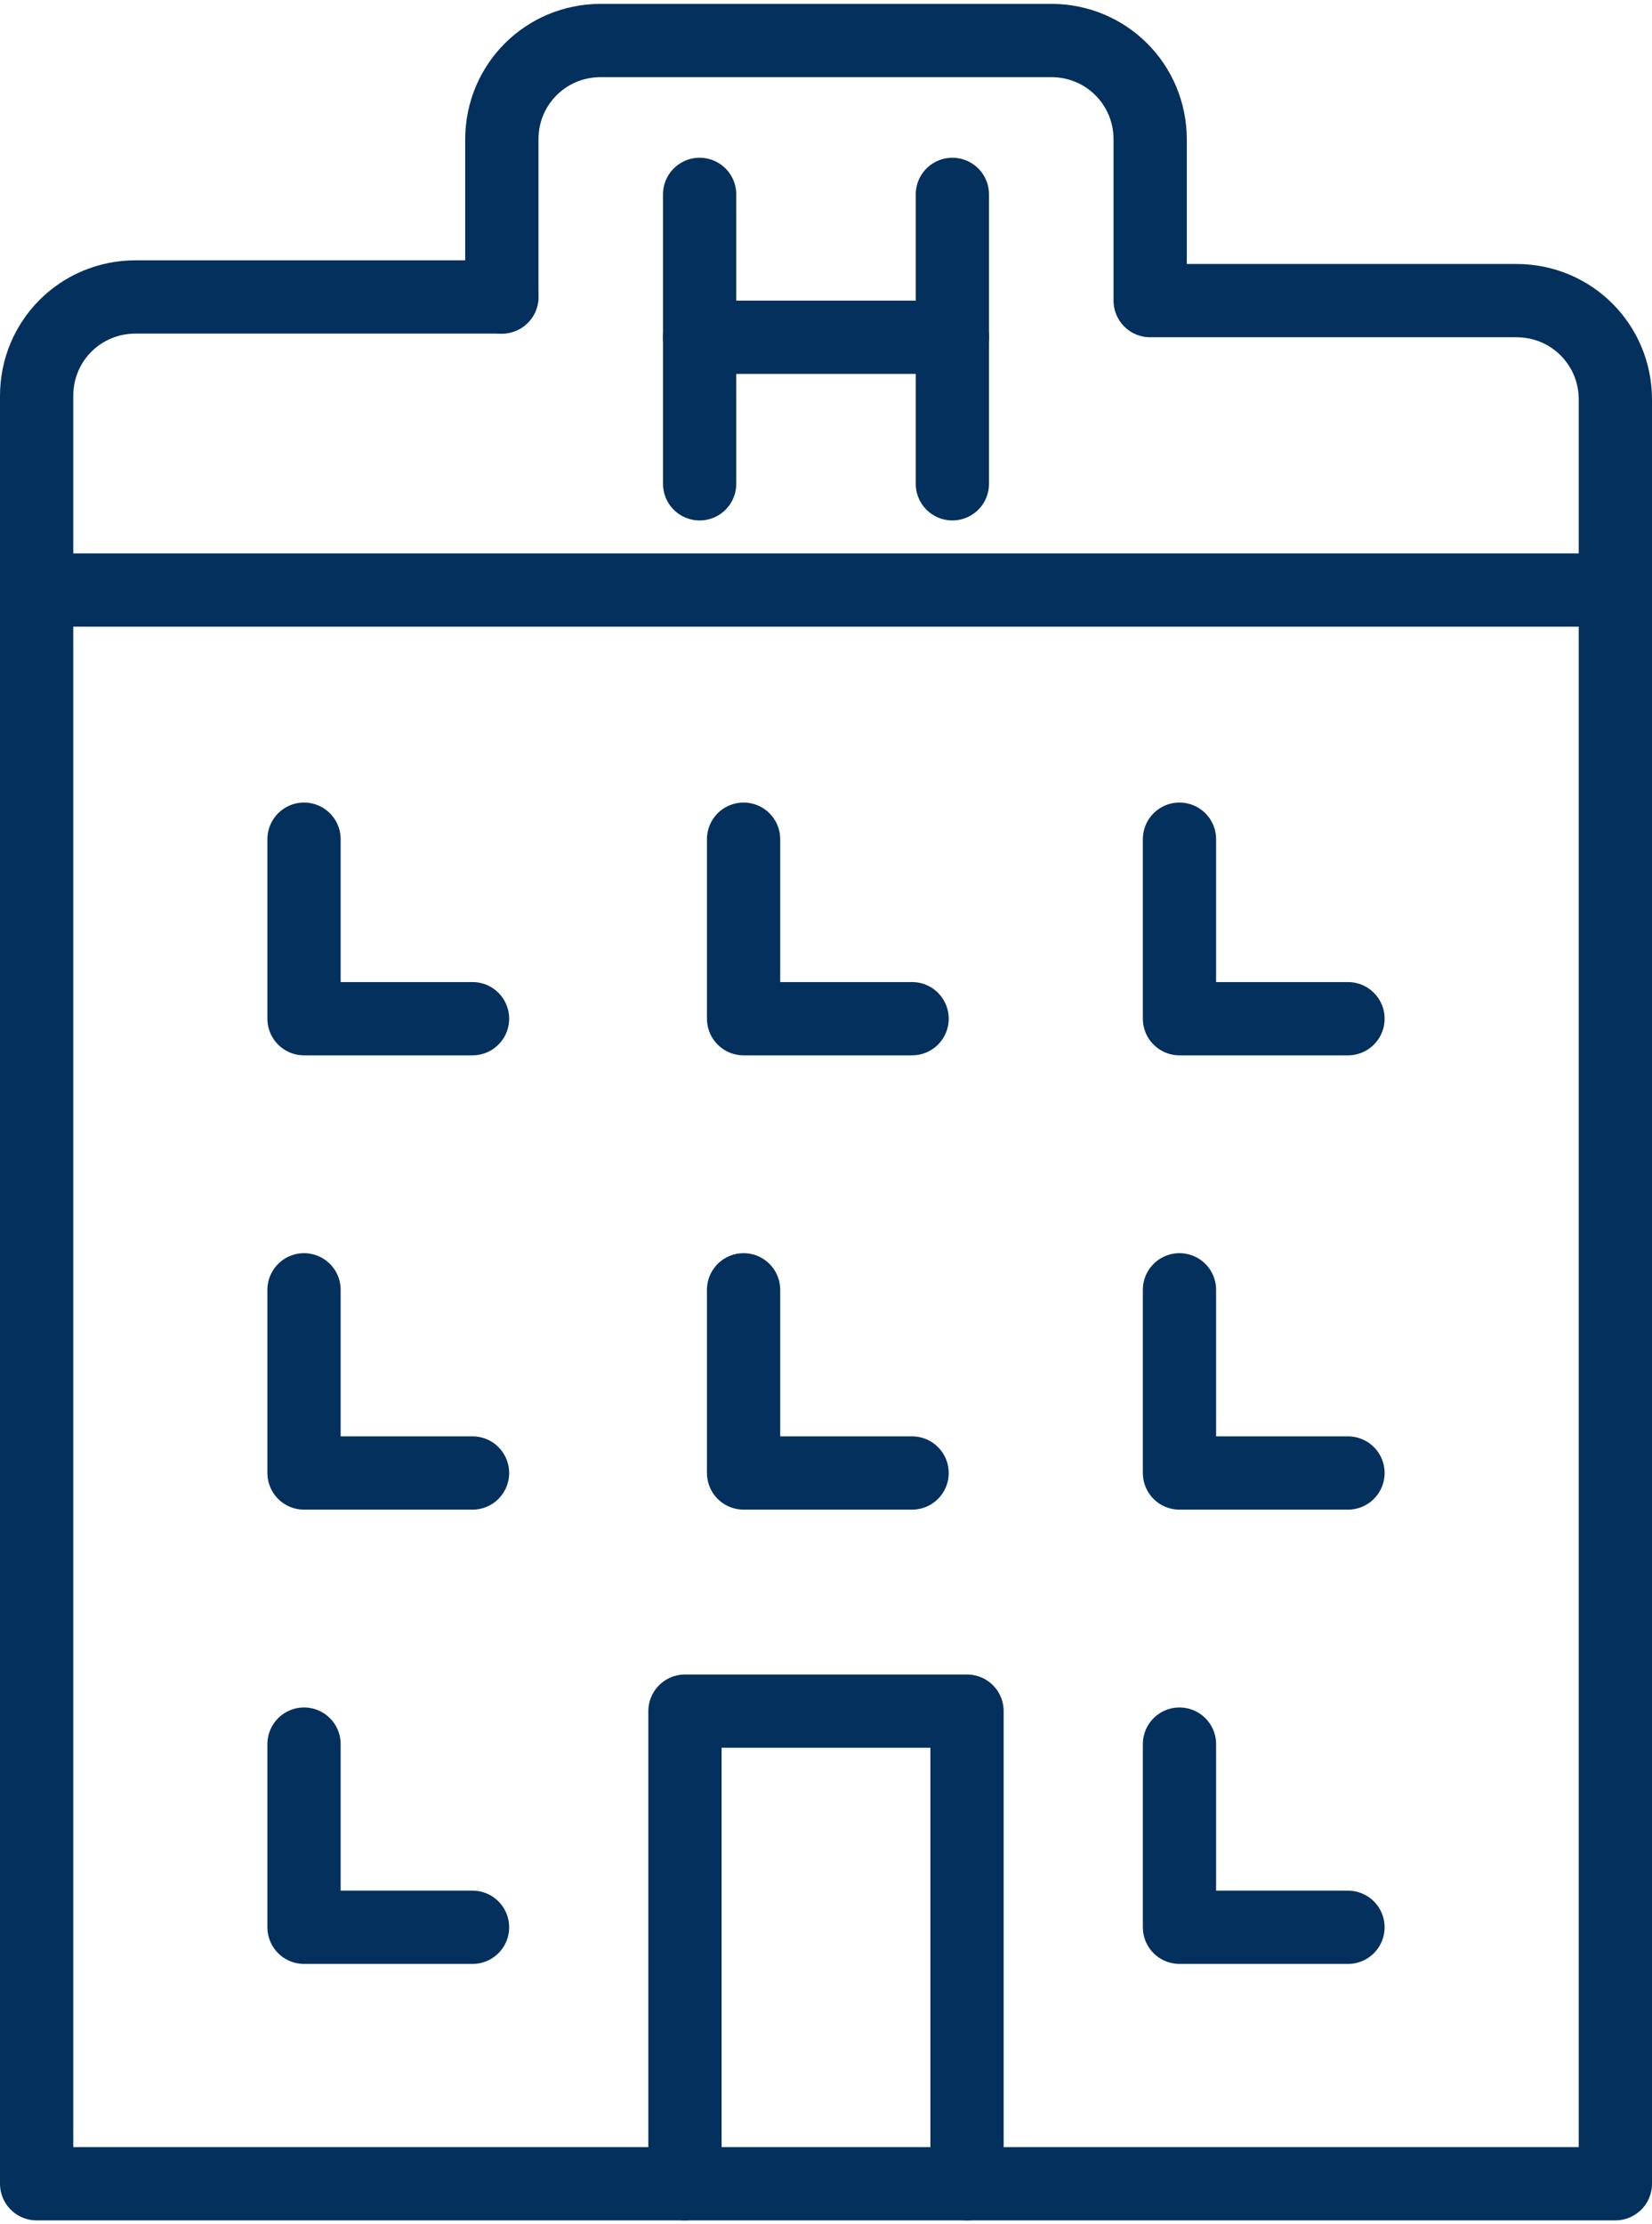 <?xml version="1.0" encoding="UTF-8"?>
<svg xmlns="http://www.w3.org/2000/svg" id="Ebene_2" version="1.1" viewBox="0 0 45.1 60.5" width="52" height="70">
  
  <defs>
    <style>
      .st0 {
        fill: none;
        stroke: #04305d;
        stroke-linecap: round;
        stroke-linejoin: round;
        stroke-width: 2px;
      }
    </style>
  </defs>
  <g id="Hotel">
    <rect class="st0" x="1" y="16" width="43.1" height="43.5"/>
    <line class="st0" x1="26" y1="5.2" x2="26" y2="13.1"/>
    <line class="st0" x1="26" y1="9.1" x2="19.1" y2="9.1"/>
    <line class="st0" x1="19.1" y1="5.2" x2="19.1" y2="13.1"/>
    <polyline class="st0" points="8.3 35.1 8.3 40.1 12.9 40.1"/>
    <polyline class="st0" points="20.3 35.1 20.3 40.1 24.9 40.1"/>
    <polyline class="st0" points="32.2 35.1 32.2 40.1 36.8 40.1"/>
    <polyline class="st0" points="8.3 47.5 8.3 52.5 12.9 52.5"/>
    <polyline class="st0" points="32.2 47.5 32.2 52.5 36.8 52.5"/>
    <path class="st0" d="M13.7,8V3.7c0-1.5,1.2-2.7,2.7-2.7h12.3c1.5,0,2.7,1.2,2.7,2.7v4.4h10c1.5,0,2.7,1.2,2.7,2.7v5.7"/>
    <path class="st0" d="M13.7,8H3.7c-1.5,0-2.7,1.2-2.7,2.7v5.7"/>
    <polyline class="st0" points="8.3 22.8 8.3 27.7 12.9 27.7"/>
    <polyline class="st0" points="20.3 22.8 20.3 27.7 24.9 27.7"/>
    <polyline class="st0" points="32.2 22.8 32.2 27.7 36.8 27.7"/>
    <polyline class="st0" points="26.4 59.5 26.4 46.6 18.7 46.6 18.7 59.5"/>
  </g>
</svg>
